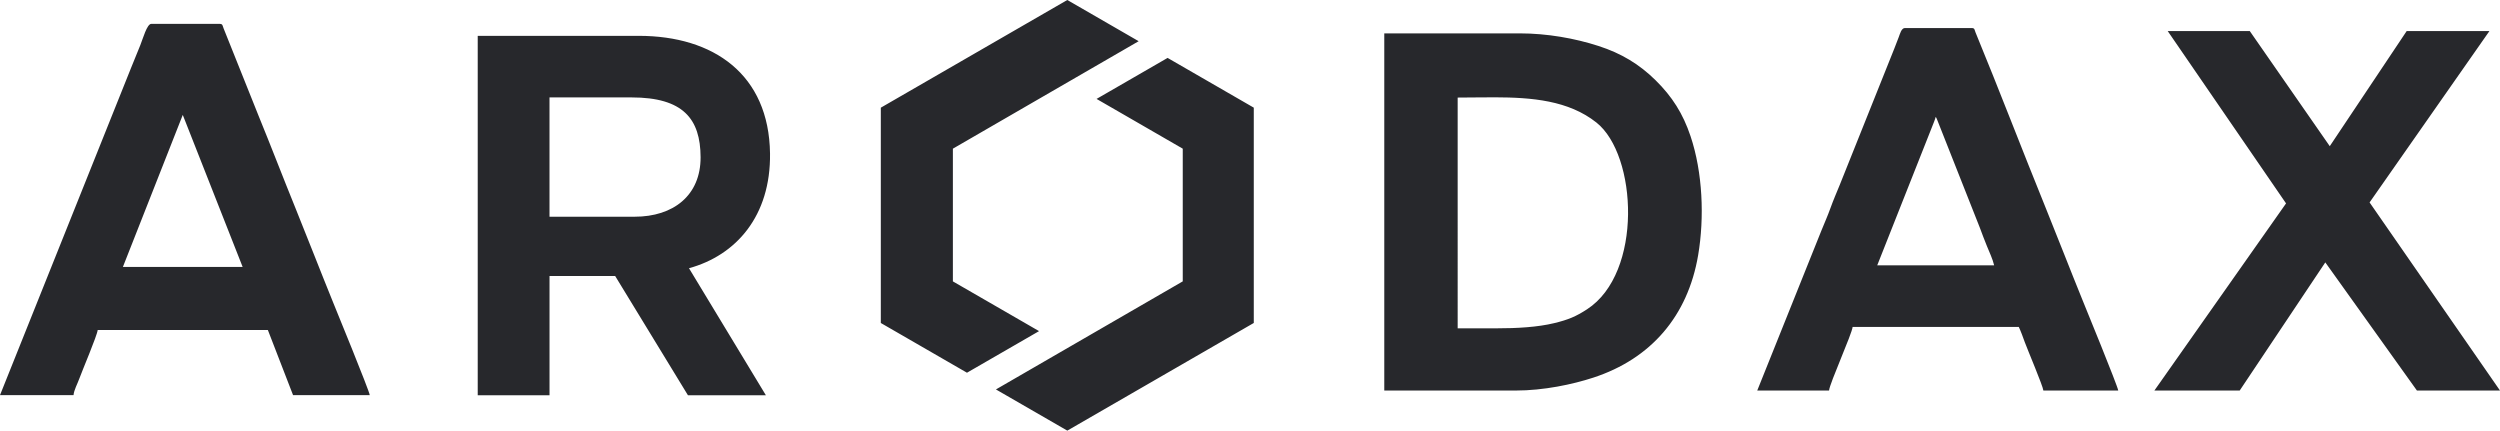 <?xml version="1.0" encoding="UTF-8" standalone="no"?>
<svg
   viewBox="0 0 287.191 49.471"
   version="1.1"
   id="svg3"
   sodipodi:docname="partner-arodax-custom.svg"
   width="287.191"
   height="49.471"
   inkscape:version="1.3 (0e150ed6c4, 2023-07-21)"
   xmlns:inkscape="http://www.inkscape.org/namespaces/inkscape"
   xmlns:sodipodi="http://sodipodi.sourceforge.net/DTD/sodipodi-0.dtd"
   xmlns="http://www.w3.org/2000/svg"
   xmlns:svg="http://www.w3.org/2000/svg">
  <defs
     id="defs3" />
  <sodipodi:namedview
     id="namedview3"
     pagecolor="#ffffff"
     bordercolor="#000000"
     borderopacity="0.25"
     inkscape:showpageshadow="2"
     inkscape:pageopacity="0.0"
     inkscape:pagecheckerboard="0"
     inkscape:deskcolor="#d1d1d1"
     inkscape:zoom="1.0376792"
     inkscape:cx="90.104919"
     inkscape:cy="31.801736"
     inkscape:window-width="2560"
     inkscape:window-height="1370"
     inkscape:window-x="-6"
     inkscape:window-y="-6"
     inkscape:window-maximized="1"
     inkscape:current-layer="svg3" />
  <path
     id="path2"
     style="fill:#27282c"
     d="m 122.607,0 -10.709,6.184 -10.713,6.186 v 24.734 l 9.898,5.713 8.279,-4.779 -3.297,-1.904 -6.602,-3.809 v -15.246 c 7.127,-4.115 14.222,-8.226 21.342,-12.346 z M 17.377,2.742 c -0.494,0 -0.964,1.719 -1.258,2.443 -0.379,0.929 -0.704,1.708 -1.07,2.631 L 0,45.393 h 8.447 c 0.05,-0.586 0.441,-1.277 0.648,-1.855 0.35,-0.966 2.077,-5.021 2.127,-5.629 h 19.549 l 2.895,7.484 h 8.811 c -0.04,-0.473 -3.954,-10.025 -4.225,-10.691 -1.458,-3.584 -2.821,-7.122 -4.291,-10.744 -1.458,-3.587 -2.816,-7.132 -4.258,-10.658 L 25.678,3.242 c -0.127,-0.308 -0.073,-0.5 -0.455,-0.5 z m 201.453,0.479 c -0.412,0 -0.574,0.705 -0.709,1.043 -0.18,0.453 -0.321,0.854 -0.52,1.344 L 211.34,21.25 c -0.38,0.934 -0.723,1.709 -1.066,2.662 -0.33,0.916 -0.67,1.669 -1.037,2.574 l -7.371,18.377 h 8.248 c 0.069,-0.827 2.642,-6.517 2.709,-7.309 h 19.086 c 0.246,0.506 0.497,1.223 0.691,1.754 0.318,0.87 2.091,5.044 2.135,5.555 h 8.6 c -0.039,-0.461 -3.857,-9.789 -4.123,-10.439 -1.424,-3.498 -2.753,-6.953 -4.189,-10.49 -2.724,-6.705 -5.347,-13.571 -8.088,-20.225 -0.124,-0.302 -0.071,-0.488 -0.445,-0.488 z m 30.189,0.348 13.594,19.797 -15.125,21.498 h 9.801 l 9.834,-14.721 10.525,14.721 h 9.543 L 272.209,23.254 285.977,3.568 h -9.506 l -8.836,13.225 -9.189,-13.225 z m -89.998,0.266 v 41.029 h 15.102 c 3.194,0 6.521,-0.701 8.912,-1.484 6.622,-2.164 10.857,-7.072 12.043,-14.074 0.73,-4.319 0.525,-9.49 -0.875,-13.662 -0.871,-2.598 -2.111,-4.548 -4.014,-6.422 -1.887,-1.857 -3.919,-3.081 -6.539,-3.934 C 180.902,4.394 177.7,3.834 174.592,3.834 Z M 54.879,4.117 v 41.293 h 8.248 v -13.707 h 7.539 l 8.365,13.707 h 8.953 l -8.836,-14.598 c 5.408,-1.481 9.406,-6 9.309,-13.189 -0.122,-9.066 -6.47,-13.506 -15.08,-13.506 z m 79.25,2.535 -8.16,4.711 3.301,1.904 6.6,3.812 v 15.244 c -7.152,4.128 -14.294,8.272 -21.461,12.414 l 8.199,4.732 21.422,-12.367 V 12.367 Z m 37.57,4.527 c 4.267,0.011 8.485,0.354 11.689,2.895 4.705,3.731 5.35,17.28 -1.07,21.453 -1.287,0.837 -2.16,1.202 -3.77,1.592 -1.922,0.467 -4.286,0.598 -6.65,0.598 h -4.447 V 11.209 c 1.397,0 2.826,-0.033 4.248,-0.029 z M 63.125,11.191 h 9.43 c 5.922,0 7.907,2.46 7.926,6.863 0.017,4.403 -3.135,6.842 -7.574,6.842 H 63.125 Z m -42.129,2.008 6.877,17.463 h -13.754 z m 201.369,0.229 c 0.088,0.125 0.022,0.014 0.127,0.223 l 4.951,12.523 c 0.25,0.683 0.532,1.414 0.811,2.104 0.277,0.688 0.647,1.444 0.826,2.201 h -13.43 l 6.311,-15.939 c 0.142,-0.365 0.328,-0.793 0.404,-1.111 z" />
</svg>
